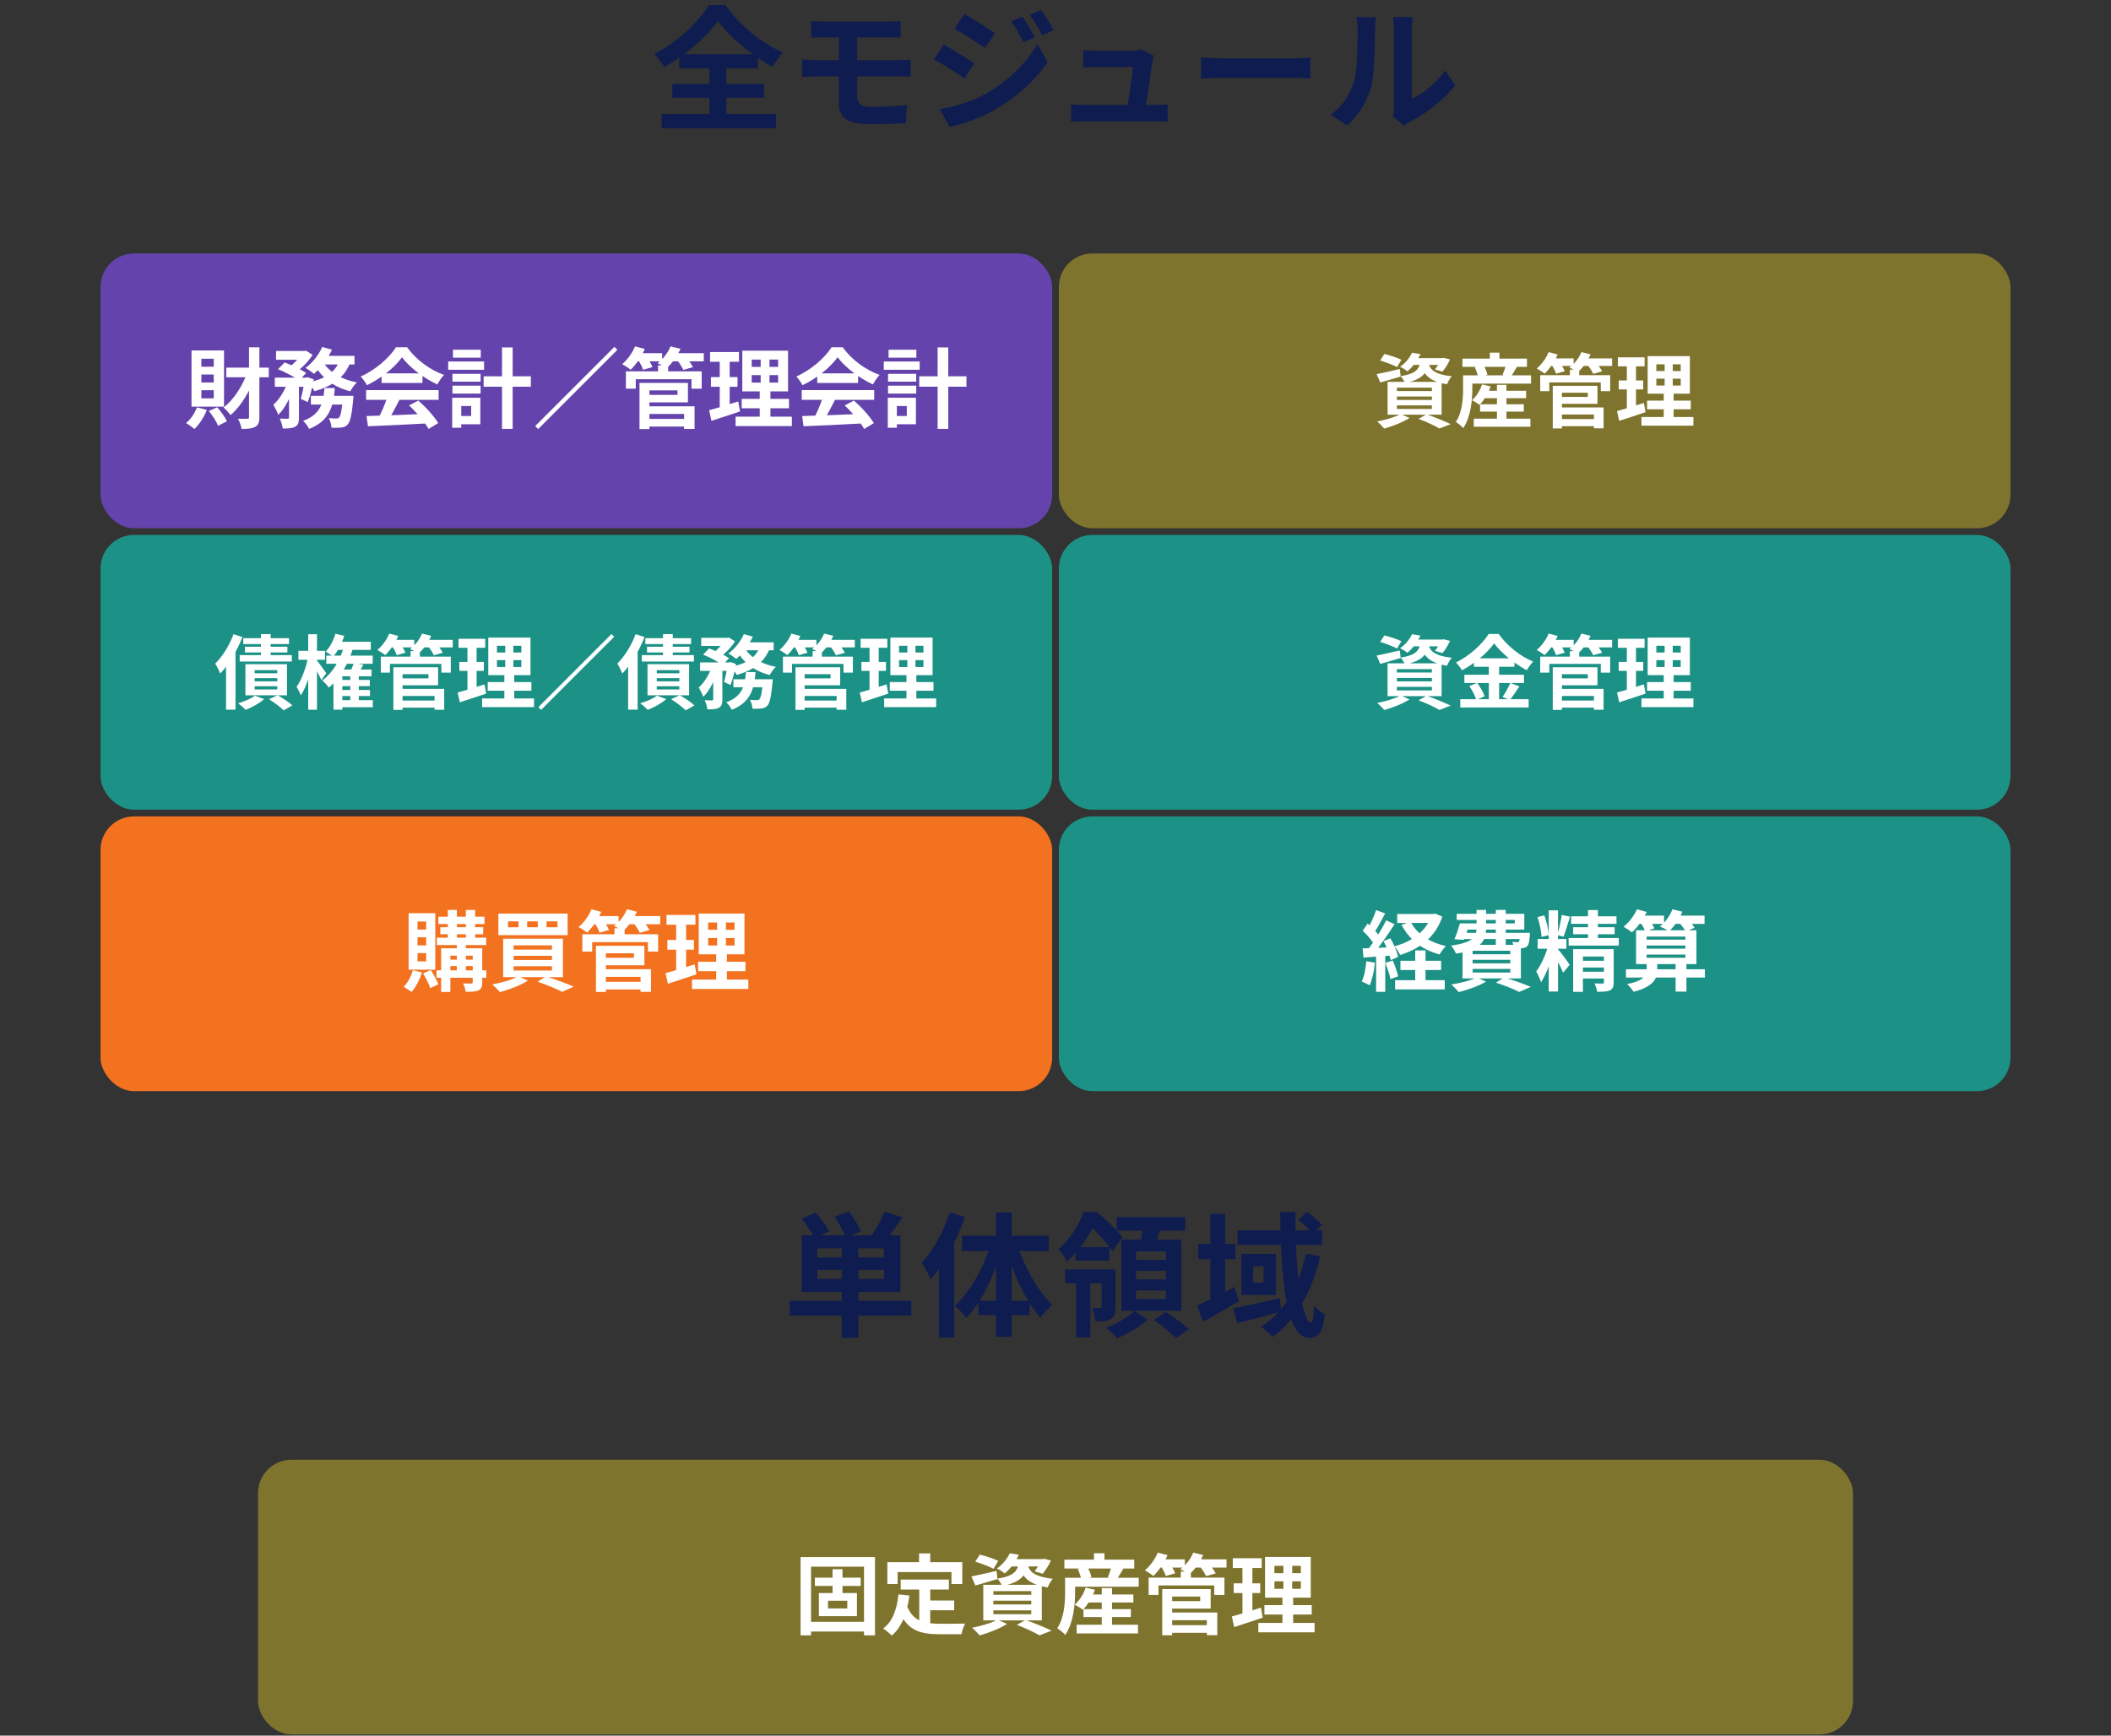 <svg width="315" height="259" viewBox="0 0 315 259" fill="none" xmlns="http://www.w3.org/2000/svg">
<rect x="0" y="0" width="315" height="259" fill="#333333" stroke="none"/>
<path d="M107.123 3.127C105.463 5.487 102.403 8.187 99.123 10.007C98.803 9.447 98.123 8.567 97.603 8.067C101.043 6.327 104.283 3.247 105.763 0.767H108.263C110.403 3.847 113.663 6.467 116.843 7.827C116.243 8.447 115.703 9.247 115.263 9.987C112.183 8.287 108.823 5.507 107.123 3.127ZM100.323 12.507H114.003V14.587H100.323V12.507ZM101.343 8.087H113.083V10.187H101.343V8.087ZM98.723 17.007H115.803V19.147H98.723V17.007ZM105.863 9.027H108.403V18.207H105.863V9.027ZM121.023 3.147C121.603 3.187 122.243 3.227 122.963 3.227C124.683 3.227 130.823 3.227 132.603 3.227C133.263 3.227 133.923 3.187 134.383 3.147V5.627C133.863 5.607 133.323 5.587 132.603 5.587C130.823 5.587 123.943 5.587 122.963 5.587C122.243 5.587 121.603 5.607 121.023 5.627V3.147ZM127.903 10.187C127.903 11.107 127.903 13.767 127.903 14.467C127.903 15.547 128.563 15.947 130.183 15.947C131.963 15.947 133.723 15.847 135.343 15.667L135.163 18.387C133.863 18.467 131.583 18.527 129.723 18.527C126.063 18.527 125.163 17.287 125.163 15.267C125.163 13.947 125.163 11.267 125.163 10.087C125.163 9.327 125.163 5.647 125.163 4.987H127.903C127.903 5.607 127.903 9.987 127.903 10.187ZM119.703 8.867C120.263 8.907 121.283 8.987 121.883 8.987C123.723 8.987 132.603 8.987 133.923 8.987C134.343 8.987 135.363 8.927 135.883 8.887V11.467C135.343 11.387 134.443 11.407 134.003 11.407C132.563 11.407 123.703 11.407 121.883 11.407C121.323 11.407 120.303 11.447 119.703 11.487V8.867ZM152.583 2.487C153.143 3.327 153.963 4.647 154.403 5.567L152.683 6.327C152.083 5.067 151.643 4.207 150.903 3.167L152.583 2.487ZM155.343 1.507C155.963 2.307 156.743 3.627 157.223 4.507L155.503 5.267C154.863 4.007 154.383 3.227 153.643 2.227L155.343 1.507ZM143.903 2.087C145.223 2.807 147.423 4.227 148.463 4.947L146.963 7.167C145.863 6.387 143.763 5.027 142.443 4.287L143.903 2.087ZM140.203 16.287C142.423 15.907 144.823 15.247 147.003 14.047C150.403 12.147 153.183 9.407 154.783 6.547L156.323 9.267C154.463 12.027 151.643 14.567 148.363 16.447C146.343 17.607 143.463 18.607 141.703 18.927L140.203 16.287ZM140.823 6.647C142.163 7.367 144.363 8.747 145.383 9.467L143.923 11.707C142.783 10.927 140.723 9.567 139.363 8.867L140.823 6.647ZM172.157 8.307C172.077 8.567 171.997 8.927 171.977 9.147C171.777 10.547 171.097 15.087 170.857 16.527H168.097C168.357 15.207 168.957 11.347 169.057 10.007C168.097 10.007 164.217 10.007 163.637 10.007C163.017 10.007 162.217 10.047 161.637 10.087V7.447C162.177 7.527 163.097 7.587 163.617 7.587C164.637 7.587 167.797 7.587 168.757 7.587C169.157 7.587 169.977 7.507 170.237 7.367L172.157 8.307ZM159.817 15.547C160.337 15.607 161.097 15.667 161.777 15.667C162.977 15.667 171.297 15.667 172.277 15.667C172.777 15.667 173.717 15.627 174.237 15.567V18.147C173.817 18.127 172.837 18.107 172.317 18.107C171.277 18.107 162.797 18.107 161.777 18.107C161.077 18.107 160.557 18.127 159.817 18.167V15.547ZM179.217 8.567C179.957 8.627 181.397 8.707 182.437 8.707C184.797 8.707 191.397 8.707 193.177 8.707C194.117 8.707 194.997 8.607 195.537 8.567V11.727C195.057 11.707 194.037 11.607 193.197 11.607C191.377 11.607 184.797 11.607 182.437 11.607C181.317 11.607 179.977 11.667 179.217 11.727V8.567ZM207.837 17.387C207.937 17.007 207.997 16.467 207.997 15.927C207.997 14.867 207.997 5.887 207.997 4.267C207.997 3.367 207.857 2.587 207.857 2.547H210.817C210.817 2.587 210.677 3.387 210.677 4.287C210.677 5.887 210.677 13.507 210.677 14.727C212.317 14.027 214.277 12.447 215.637 10.507L217.157 12.727C215.497 14.887 212.637 17.047 210.377 18.187C209.957 18.407 209.717 18.627 209.517 18.767L207.837 17.387ZM198.577 17.107C200.357 15.867 201.437 14.027 201.977 12.307C202.557 10.607 202.577 6.807 202.577 4.407C202.577 3.587 202.497 3.067 202.377 2.567H205.317C205.317 2.647 205.177 3.547 205.177 4.367C205.177 6.747 205.117 10.967 204.597 12.987C203.977 15.227 202.737 17.207 201.017 18.727L198.577 17.107Z" fill="#0F1C50"/>
<rect x="15" y="37.827" width="142" height="41" rx="5" fill="#6444AC"/>
<path d="M33.766 54.858H40.11V56.301H33.766V54.858ZM37.159 51.829H38.706V62.242C38.706 63.009 38.55 63.425 38.095 63.685C37.64 63.945 36.99 64.01 36.054 64.01C35.989 63.581 35.742 62.892 35.521 62.489C36.119 62.502 36.691 62.502 36.886 62.502C37.094 62.502 37.159 62.437 37.159 62.229V51.829ZM36.938 55.482L38.186 55.859C37.367 58.277 35.989 60.591 34.403 61.943C34.156 61.605 33.688 61.072 33.35 60.812C34.858 59.681 36.236 57.536 36.938 55.482ZM29.385 60.786L30.867 61.163C30.451 62.255 29.723 63.347 29.008 64.023C28.735 63.763 28.098 63.321 27.76 63.126C28.462 62.567 29.06 61.67 29.385 60.786ZM31.166 61.332L32.414 60.773C32.986 61.41 33.584 62.268 33.857 62.866L32.544 63.529C32.297 62.918 31.712 61.995 31.166 61.332ZM30.048 55.885V57.081H31.894V55.885H30.048ZM30.048 58.225V59.447H31.894V58.225H30.048ZM30.048 53.532V54.728H31.894V53.532H30.048ZM28.579 52.297H33.428V60.682H28.579V52.297ZM41.189 52.375H45.453V53.688H41.189V52.375ZM46.389 59.07H51.68V60.37H46.389V59.07ZM41.007 56.353H45.843V57.718H41.007V56.353ZM43.126 56.912H44.608V62.32C44.608 63.022 44.491 63.438 44.036 63.685C43.594 63.919 43.009 63.945 42.19 63.945C42.151 63.529 41.943 62.879 41.748 62.463C42.229 62.489 42.762 62.489 42.918 62.489C43.074 62.476 43.126 62.437 43.126 62.294V56.912ZM51.173 59.07H52.746C52.746 59.07 52.733 59.46 52.707 59.668C52.486 61.917 52.265 62.931 51.888 63.334C51.602 63.646 51.316 63.75 50.939 63.802C50.614 63.841 50.068 63.854 49.47 63.828C49.444 63.399 49.288 62.788 49.054 62.398C49.522 62.437 49.951 62.45 50.159 62.45C50.354 62.45 50.471 62.437 50.588 62.307C50.822 62.086 51.017 61.267 51.173 59.278V59.07ZM48.417 57.913H49.964C49.756 60.578 49.21 62.788 46.129 64.01C45.96 63.633 45.557 63.087 45.232 62.801C47.923 61.813 48.235 60.032 48.417 57.913ZM41.488 55.092L42.463 54.091C43.516 54.468 44.946 55.144 45.687 55.664L44.634 56.782C43.971 56.262 42.567 55.521 41.488 55.092ZM45.466 56.353H45.674L45.882 56.288L46.818 56.6C46.61 57.783 46.272 59.122 45.921 60.006L44.881 59.512C45.115 58.758 45.349 57.549 45.466 56.574V56.353ZM50.679 53.74L52.304 53.987C51.42 56.405 49.483 57.653 46.935 58.381C46.753 58.03 46.272 57.393 45.96 57.081C48.352 56.6 50.081 55.599 50.679 53.74ZM48.079 51.777L49.535 52.18C48.885 53.584 47.832 54.936 46.857 55.781C46.558 55.534 45.947 55.105 45.583 54.91C46.597 54.169 47.559 52.986 48.079 51.777ZM48.261 54.078C49.158 55.56 50.978 56.639 53.253 57.068C52.915 57.38 52.473 57.991 52.265 58.394C49.86 57.783 48.053 56.431 46.961 54.494L48.261 54.078ZM42.983 56.821L43.984 57.211C43.49 58.94 42.619 60.903 41.514 61.904C41.371 61.462 41.033 60.812 40.786 60.396C41.735 59.59 42.58 58.121 42.983 56.821ZM48.04 53.103H52.902V54.39H47.416L48.04 53.103ZM45.076 52.375H45.414L45.648 52.323L46.649 52.947C46.064 53.896 45.037 54.936 44.101 55.586C43.828 55.352 43.386 55.027 43.087 54.845C43.893 54.273 44.725 53.311 45.076 52.648V52.375ZM54.696 62.086C57.023 62.021 60.637 61.891 63.913 61.748L63.861 63.178C60.676 63.36 57.244 63.516 54.904 63.607L54.696 62.086ZM54.631 58.212H65.447V59.668H54.631V58.212ZM56.945 55.716H63.042V57.146H56.945V55.716ZM57.816 59.161L59.597 59.655C58.986 60.877 58.284 62.229 57.699 63.1L56.334 62.645C56.867 61.696 57.491 60.253 57.816 59.161ZM61.04 60.5L62.418 59.785C63.588 60.786 64.797 62.151 65.395 63.139L63.952 64.01C63.406 63.022 62.158 61.54 61.04 60.5ZM59.987 53.311C58.934 54.793 56.906 56.457 54.748 57.484C54.566 57.107 54.15 56.522 53.825 56.184C56.048 55.209 58.128 53.35 59.09 51.816H60.741C62.119 53.727 64.186 55.209 66.253 55.95C65.876 56.34 65.525 56.899 65.239 57.367C63.289 56.457 61.092 54.819 59.987 53.311ZM72.168 56.158H79.214V57.705H72.168V56.158ZM74.911 51.842H76.497V63.997H74.911V51.842ZM67.514 55.781H71.713V56.951H67.514V55.781ZM67.592 52.193H71.739V53.376H67.592V52.193ZM67.514 57.549H71.713V58.732H67.514V57.549ZM66.877 53.948H72.233V55.183H66.877V53.948ZM68.229 59.356H71.674V63.308H68.229V62.073H70.309V60.591H68.229V59.356ZM67.475 59.356H68.827V63.828H67.475V59.356ZM91.681 51.764L92.123 52.206L80.306 64.023L79.864 63.581L91.681 51.764ZM96.335 62.515H102.679V63.659H96.335V62.515ZM98.194 54.52H99.702V56.08H98.194V54.52ZM93.397 55.417H104.707V58.004H103.186V56.587H94.866V58.004H93.397V55.417ZM96.283 57.133H102.653V60.045H96.283V58.927H101.093V58.251H96.283V57.133ZM96.348 60.63H103.641V64.01H102.081V61.774H96.348V60.63ZM95.425 57.133H96.907V64.023H95.425V57.133ZM94.71 52.7H98.805V53.922H94.71V52.7ZM99.975 52.7H105.019V53.922H99.975V52.7ZM94.762 51.686L96.218 52.076C95.711 53.246 94.879 54.429 94.112 55.17C93.813 54.936 93.189 54.52 92.838 54.338C93.618 53.688 94.359 52.674 94.762 51.686ZM100.053 51.686L101.535 52.05C101.067 53.168 100.261 54.247 99.481 54.923C99.169 54.689 98.506 54.351 98.116 54.182C98.948 53.584 99.676 52.635 100.053 51.686ZM95.191 53.649L96.517 53.298C96.842 53.74 97.206 54.364 97.362 54.78L95.958 55.183C95.841 54.78 95.503 54.117 95.191 53.649ZM101.002 53.688L102.367 53.324C102.744 53.753 103.199 54.377 103.407 54.793L101.964 55.196C101.795 54.806 101.366 54.143 101.002 53.688ZM112.169 55.976V57.094H116.108V55.976H112.169ZM112.169 53.662V54.754H116.108V53.662H112.169ZM110.765 52.336H117.59V58.407H110.765V52.336ZM110.674 59.525H117.733V60.929H110.674V59.525ZM109.764 62.177H118.162V63.581H109.764V62.177ZM105.955 52.531H110.271V53.987H105.955V52.531ZM106.085 56.275H110.05V57.718H106.085V56.275ZM105.812 61.215C106.93 60.929 108.594 60.409 110.154 59.902L110.427 61.397C108.971 61.891 107.411 62.398 106.163 62.801L105.812 61.215ZM107.398 53.103H108.88V61.098L107.398 61.332V53.103ZM113.508 52.895H114.821V57.796H114.964V62.84H113.365V57.796H113.508V52.895ZM119.696 62.086C122.023 62.021 125.637 61.891 128.913 61.748L128.861 63.178C125.676 63.36 122.244 63.516 119.904 63.607L119.696 62.086ZM119.631 58.212H130.447V59.668H119.631V58.212ZM121.945 55.716H128.042V57.146H121.945V55.716ZM122.816 59.161L124.597 59.655C123.986 60.877 123.284 62.229 122.699 63.1L121.334 62.645C121.867 61.696 122.491 60.253 122.816 59.161ZM126.04 60.5L127.418 59.785C128.588 60.786 129.797 62.151 130.395 63.139L128.952 64.01C128.406 63.022 127.158 61.54 126.04 60.5ZM124.987 53.311C123.934 54.793 121.906 56.457 119.748 57.484C119.566 57.107 119.15 56.522 118.825 56.184C121.048 55.209 123.128 53.35 124.09 51.816H125.741C127.119 53.727 129.186 55.209 131.253 55.95C130.876 56.34 130.525 56.899 130.239 57.367C128.289 56.457 126.092 54.819 124.987 53.311ZM137.168 56.158H144.214V57.705H137.168V56.158ZM139.911 51.842H141.497V63.997H139.911V51.842ZM132.514 55.781H136.713V56.951H132.514V55.781ZM132.592 52.193H136.739V53.376H132.592V52.193ZM132.514 57.549H136.713V58.732H132.514V57.549ZM131.877 53.948H137.233V55.183H131.877V53.948ZM133.229 59.356H136.674V63.308H133.229V62.073H135.309V60.591H133.229V59.356ZM132.475 59.356H133.827V63.828H132.475V59.356Z" fill="white"/>
<rect x="158" y="37.827" width="142" height="41" rx="5" fill="#7E742E"/>
<path d="M205.948 53.791L206.572 52.819C207.376 53.011 208.516 53.395 209.116 53.683L208.468 54.775C207.916 54.475 206.776 54.043 205.948 53.791ZM205.42 55.831C206.308 55.663 207.604 55.351 208.876 55.063L209.008 56.191C207.964 56.503 206.86 56.827 205.96 57.079L205.42 55.831ZM210.736 53.443H215.344V54.451H209.932L210.736 53.443ZM215.008 53.443H215.212L215.428 53.395L216.376 53.635C216.064 54.295 215.632 55.015 215.236 55.459L214.12 55.123C214.444 54.739 214.804 54.115 215.008 53.599V53.443ZM211.96 53.863H213.256C213.016 55.579 212.344 56.611 209.656 57.151C209.536 56.863 209.236 56.383 208.996 56.131C211.312 55.771 211.78 55.075 211.96 53.863ZM213.172 54.175C213.376 55.063 213.904 55.843 216.628 56.155C216.364 56.443 216.052 56.983 215.92 57.343C212.92 56.863 212.332 55.555 212.02 54.283L213.172 54.175ZM210.7 52.639L211.96 52.843C211.492 53.803 210.904 54.679 209.992 55.423C209.74 55.171 209.248 54.871 208.912 54.739C209.788 54.139 210.376 53.335 210.7 52.639ZM208.444 59.167V59.683H213.664V59.167H208.444ZM208.444 60.499V61.027H213.664V60.499H208.444ZM208.444 57.847V58.351H213.664V57.847H208.444ZM207.052 56.983H215.116V61.879H207.052V56.983ZM211.672 62.503L212.872 61.819C214.132 62.275 215.62 62.875 216.472 63.295L214.792 63.943C214.12 63.535 212.884 62.959 211.672 62.503ZM209.008 61.783L210.328 62.371C209.344 63.007 207.784 63.607 206.56 63.955C206.308 63.667 205.816 63.139 205.492 62.899C206.764 62.659 208.192 62.239 209.008 61.783ZM221.104 58.315H227.728V59.419H221.104V58.315ZM220.852 60.331H227.38V61.423H220.852V60.331ZM219.916 62.479H228.364V63.679H219.916V62.479ZM223.372 57.427H224.788V63.223H223.372V57.427ZM221.152 57.367L222.436 57.667C222.064 58.723 221.416 59.755 220.78 60.415C220.516 60.211 219.964 59.875 219.64 59.731C220.3 59.155 220.864 58.255 221.152 57.367ZM219.112 56.011H228.46V57.247H219.112V56.011ZM218.224 53.515H227.848V54.739H218.224V53.515ZM222.304 52.627H223.744V54.235H222.304V52.627ZM218.32 56.011H219.7V57.967C219.7 59.659 219.484 62.227 218.344 63.883C218.128 63.619 217.528 63.127 217.24 62.959C218.224 61.495 218.32 59.395 218.32 57.955V56.011ZM220.06 54.811L221.356 54.463C221.62 54.919 221.872 55.519 221.956 55.927L220.564 56.299C220.504 55.903 220.288 55.279 220.06 54.811ZM224.74 54.343L226.384 54.691C226.024 55.303 225.664 55.903 225.4 56.299L224.212 55.951C224.404 55.483 224.632 54.823 224.74 54.343ZM232.54 62.539H238.396V63.595H232.54V62.539ZM234.256 55.159H235.648V56.599H234.256V55.159ZM229.828 55.987H240.268V58.375H238.864V57.067H231.184V58.375H229.828V55.987ZM232.492 57.571H238.372V60.259H232.492V59.227H236.932V58.603H232.492V57.571ZM232.552 60.799H239.284V63.919H237.844V61.855H232.552V60.799ZM231.7 57.571H233.068V63.931H231.7V57.571ZM231.04 53.479H234.82V54.607H231.04V53.479ZM235.9 53.479H240.556V54.607H235.9V53.479ZM231.088 52.543L232.432 52.903C231.964 53.983 231.196 55.075 230.488 55.759C230.212 55.543 229.636 55.159 229.312 54.991C230.032 54.391 230.716 53.455 231.088 52.543ZM235.972 52.543L237.34 52.879C236.908 53.911 236.164 54.907 235.444 55.531C235.156 55.315 234.544 55.003 234.184 54.847C234.952 54.295 235.624 53.419 235.972 52.543ZM231.484 54.355L232.708 54.031C233.008 54.439 233.344 55.015 233.488 55.399L232.192 55.771C232.084 55.399 231.772 54.787 231.484 54.355ZM236.848 54.391L238.108 54.055C238.456 54.451 238.876 55.027 239.068 55.411L237.736 55.783C237.58 55.423 237.184 54.811 236.848 54.391ZM247.156 56.503V57.535H250.792V56.503H247.156ZM247.156 54.367V55.375H250.792V54.367H247.156ZM245.86 53.143H252.16V58.747H245.86V53.143ZM245.776 59.779H252.292V61.075H245.776V59.779ZM244.936 62.227H252.688V63.523H244.936V62.227ZM241.42 53.323H245.404V54.667H241.42V53.323ZM241.54 56.779H245.2V58.111H241.54V56.779ZM241.288 61.339C242.32 61.075 243.856 60.595 245.296 60.127L245.548 61.507C244.204 61.963 242.764 62.431 241.612 62.803L241.288 61.339ZM242.752 53.851H244.12V61.231L242.752 61.447V53.851ZM248.392 53.659H249.604V58.183H249.736V62.839H248.26V58.183H248.392V53.659Z" fill="white"/>
<rect x="15" y="79.827" width="142" height="41" rx="5" fill="#1C9185"/>
<path d="M36.296 95.227H43.124V96.115H36.296V95.227ZM36.548 96.511H42.884V97.363H36.548V96.511ZM35.768 97.759H43.544V98.719H35.768V97.759ZM38.936 94.627H40.388V98.383H38.936V94.627ZM38 101.191V101.671H41.372V101.191H38ZM38 102.403V102.883H41.372V102.403H38ZM38 100.003V100.471H41.372V100.003H38ZM36.62 99.115H42.824V103.759H36.62V99.115ZM38.036 103.807L39.416 104.323C38.708 104.959 37.58 105.571 36.656 105.931C36.404 105.655 35.852 105.175 35.528 104.947C36.464 104.683 37.472 104.251 38.036 103.807ZM34.844 94.639L36.176 95.059C35.408 97.063 34.16 99.163 32.864 100.507C32.732 100.159 32.348 99.379 32.108 99.031C33.188 97.975 34.232 96.307 34.844 94.639ZM33.728 97.999L35.132 96.595L35.144 96.607V105.895H33.728V97.999ZM40.136 104.335L41.432 103.747C42.224 104.203 43.136 104.803 43.628 105.259L42.332 106.003C41.876 105.547 40.916 104.815 40.136 104.335ZM50.048 95.767H55.328V96.979H50.048V95.767ZM50.672 101.467H55.184V102.391H50.672V101.467ZM50.684 102.955H55.208V103.867H50.684V102.955ZM50.516 104.479H55.628V105.535H50.516V104.479ZM48.692 97.831H55.616V99.055H48.692V97.831ZM52.808 98.935L54.212 99.199C53.912 99.751 53.612 100.267 53.372 100.627L52.172 100.375C52.4 99.967 52.664 99.367 52.808 98.935ZM52.268 100.591H53.54V104.995H52.268V100.591ZM51.08 99.907H55.436V100.915H51.08V105.895H49.76V100.747L50.576 99.907H51.08ZM50.048 94.567L51.368 94.879C50.996 96.055 50.372 97.243 49.712 97.987C49.46 97.771 48.896 97.399 48.584 97.243C49.232 96.595 49.76 95.575 50.048 94.567ZM51.38 96.307L52.712 96.619C51.98 99.091 50.696 101.263 49.076 102.607C48.896 102.343 48.392 101.791 48.104 101.539C49.64 100.399 50.78 98.491 51.38 96.307ZM44.528 97.123H48.5V98.455H44.528V97.123ZM45.992 94.639H47.3V105.907H45.992V94.639ZM45.968 98.035L46.772 98.311C46.424 100.207 45.74 102.523 44.888 103.759C44.768 103.375 44.456 102.823 44.252 102.487C45.02 101.443 45.692 99.559 45.968 98.035ZM47.192 98.431C47.468 98.743 48.476 100.135 48.692 100.459L47.96 101.491C47.672 100.831 46.94 99.535 46.592 98.995L47.192 98.431ZM59.54 104.539H65.396V105.595H59.54V104.539ZM61.256 97.159H62.648V98.599H61.256V97.159ZM56.828 97.987H67.268V100.375H65.864V99.067H58.184V100.375H56.828V97.987ZM59.492 99.571H65.372V102.259H59.492V101.227H63.932V100.603H59.492V99.571ZM59.552 102.799H66.284V105.919H64.844V103.855H59.552V102.799ZM58.7 99.571H60.068V105.931H58.7V99.571ZM58.04 95.479H61.82V96.607H58.04V95.479ZM62.9 95.479H67.556V96.607H62.9V95.479ZM58.088 94.543L59.432 94.903C58.964 95.983 58.196 97.075 57.488 97.759C57.212 97.543 56.636 97.159 56.312 96.991C57.032 96.391 57.716 95.455 58.088 94.543ZM62.972 94.543L64.34 94.879C63.908 95.911 63.164 96.907 62.444 97.531C62.156 97.315 61.544 97.003 61.184 96.847C61.952 96.295 62.624 95.419 62.972 94.543ZM58.484 96.355L59.708 96.031C60.008 96.439 60.344 97.015 60.488 97.399L59.192 97.771C59.084 97.399 58.772 96.787 58.484 96.355ZM63.848 96.391L65.108 96.055C65.456 96.451 65.876 97.027 66.068 97.411L64.736 97.783C64.58 97.423 64.184 96.811 63.848 96.391ZM74.156 98.503V99.535H77.792V98.503H74.156ZM74.156 96.367V97.375H77.792V96.367H74.156ZM72.86 95.143H79.16V100.747H72.86V95.143ZM72.776 101.779H79.292V103.075H72.776V101.779ZM71.936 104.227H79.688V105.523H71.936V104.227ZM68.42 95.323H72.404V96.667H68.42V95.323ZM68.54 98.779H72.2V100.111H68.54V98.779ZM68.288 103.339C69.32 103.075 70.856 102.595 72.296 102.127L72.548 103.507C71.204 103.963 69.764 104.431 68.612 104.803L68.288 103.339ZM69.752 95.851H71.12V103.231L69.752 103.447V95.851ZM75.392 95.659H76.604V100.183H76.736V104.839H75.26V100.183H75.392V95.659ZM91.244 94.615L91.652 95.023L80.744 105.931L80.336 105.523L91.244 94.615ZM96.296 95.227H103.124V96.115H96.296V95.227ZM96.548 96.511H102.884V97.363H96.548V96.511ZM95.768 97.759H103.544V98.719H95.768V97.759ZM98.936 94.627H100.388V98.383H98.936V94.627ZM98 101.191V101.671H101.372V101.191H98ZM98 102.403V102.883H101.372V102.403H98ZM98 100.003V100.471H101.372V100.003H98ZM96.62 99.115H102.824V103.759H96.62V99.115ZM98.036 103.807L99.416 104.323C98.708 104.959 97.58 105.571 96.656 105.931C96.404 105.655 95.852 105.175 95.528 104.947C96.464 104.683 97.472 104.251 98.036 103.807ZM94.844 94.639L96.176 95.059C95.408 97.063 94.16 99.163 92.864 100.507C92.732 100.159 92.348 99.379 92.108 99.031C93.188 97.975 94.232 96.307 94.844 94.639ZM93.728 97.999L95.132 96.595L95.144 96.607V105.895H93.728V97.999ZM100.136 104.335L101.432 103.747C102.224 104.203 103.136 104.803 103.628 105.259L102.332 106.003C101.876 105.547 100.916 104.815 100.136 104.335ZM104.636 95.179H108.572V96.391H104.636V95.179ZM109.436 101.359H114.32V102.559H109.436V101.359ZM104.468 98.851H108.932V100.111H104.468V98.851ZM106.424 99.367H107.792V104.359C107.792 105.007 107.684 105.391 107.264 105.619C106.856 105.835 106.316 105.859 105.56 105.859C105.524 105.475 105.332 104.875 105.152 104.491C105.596 104.515 106.088 104.515 106.232 104.515C106.376 104.503 106.424 104.467 106.424 104.335V99.367ZM113.852 101.359H115.304C115.304 101.359 115.292 101.719 115.268 101.911C115.064 103.987 114.86 104.923 114.512 105.295C114.248 105.583 113.984 105.679 113.636 105.727C113.336 105.763 112.832 105.775 112.28 105.751C112.256 105.355 112.112 104.791 111.896 104.431C112.328 104.467 112.724 104.479 112.916 104.479C113.096 104.479 113.204 104.467 113.312 104.347C113.528 104.143 113.708 103.387 113.852 101.551V101.359ZM111.308 100.291H112.736C112.544 102.751 112.04 104.791 109.196 105.919C109.04 105.571 108.668 105.067 108.368 104.803C110.852 103.891 111.14 102.247 111.308 100.291ZM104.912 97.687L105.812 96.763C106.784 97.111 108.104 97.735 108.788 98.215L107.816 99.247C107.204 98.767 105.908 98.083 104.912 97.687ZM108.584 98.851H108.776L108.968 98.791L109.832 99.079C109.64 100.171 109.328 101.407 109.004 102.223L108.044 101.767C108.26 101.071 108.476 99.955 108.584 99.055V98.851ZM113.396 96.439L114.896 96.667C114.08 98.899 112.292 100.051 109.94 100.723C109.772 100.399 109.328 99.811 109.04 99.523C111.248 99.079 112.844 98.155 113.396 96.439ZM110.996 94.627L112.34 94.999C111.74 96.295 110.768 97.543 109.868 98.323C109.592 98.095 109.028 97.699 108.692 97.519C109.628 96.835 110.516 95.743 110.996 94.627ZM111.164 96.751C111.992 98.119 113.672 99.115 115.772 99.511C115.46 99.799 115.052 100.363 114.86 100.735C112.64 100.171 110.972 98.923 109.964 97.135L111.164 96.751ZM106.292 99.283L107.216 99.643C106.76 101.239 105.956 103.051 104.936 103.975C104.804 103.567 104.492 102.967 104.264 102.583C105.14 101.839 105.92 100.483 106.292 99.283ZM110.96 95.851H115.448V97.039H110.384L110.96 95.851ZM108.224 95.179H108.536L108.752 95.131L109.676 95.707C109.136 96.583 108.188 97.543 107.324 98.143C107.072 97.927 106.664 97.627 106.388 97.459C107.132 96.931 107.9 96.043 108.224 95.431V95.179ZM119.54 104.539H125.396V105.595H119.54V104.539ZM121.256 97.159H122.648V98.599H121.256V97.159ZM116.828 97.987H127.268V100.375H125.864V99.067H118.184V100.375H116.828V97.987ZM119.492 99.571H125.372V102.259H119.492V101.227H123.932V100.603H119.492V99.571ZM119.552 102.799H126.284V105.919H124.844V103.855H119.552V102.799ZM118.7 99.571H120.068V105.931H118.7V99.571ZM118.04 95.479H121.82V96.607H118.04V95.479ZM122.9 95.479H127.556V96.607H122.9V95.479ZM118.088 94.543L119.432 94.903C118.964 95.983 118.196 97.075 117.488 97.759C117.212 97.543 116.636 97.159 116.312 96.991C117.032 96.391 117.716 95.455 118.088 94.543ZM122.972 94.543L124.34 94.879C123.908 95.911 123.164 96.907 122.444 97.531C122.156 97.315 121.544 97.003 121.184 96.847C121.952 96.295 122.624 95.419 122.972 94.543ZM118.484 96.355L119.708 96.031C120.008 96.439 120.344 97.015 120.488 97.399L119.192 97.771C119.084 97.399 118.772 96.787 118.484 96.355ZM123.848 96.391L125.108 96.055C125.456 96.451 125.876 97.027 126.068 97.411L124.736 97.783C124.58 97.423 124.184 96.811 123.848 96.391ZM134.156 98.503V99.535H137.792V98.503H134.156ZM134.156 96.367V97.375H137.792V96.367H134.156ZM132.86 95.143H139.16V100.747H132.86V95.143ZM132.776 101.779H139.292V103.075H132.776V101.779ZM131.936 104.227H139.688V105.523H131.936V104.227ZM128.42 95.323H132.404V96.667H128.42V95.323ZM128.54 98.779H132.2V100.111H128.54V98.779ZM128.288 103.339C129.32 103.075 130.856 102.595 132.296 102.127L132.548 103.507C131.204 103.963 129.764 104.431 128.612 104.803L128.288 103.339ZM129.752 95.851H131.12V103.231L129.752 103.447V95.851ZM135.392 95.659H136.604V100.183H136.736V104.839H135.26V100.183H135.392V95.659Z" fill="white"/>
<rect x="158" y="79.827" width="142" height="41" rx="5" fill="#1C9185"/>
<path d="M205.948 95.791L206.572 94.819C207.376 95.011 208.516 95.395 209.116 95.683L208.468 96.775C207.916 96.475 206.776 96.043 205.948 95.791ZM205.42 97.831C206.308 97.663 207.604 97.351 208.876 97.063L209.008 98.191C207.964 98.503 206.86 98.827 205.96 99.079L205.42 97.831ZM210.736 95.443H215.344V96.451H209.932L210.736 95.443ZM215.008 95.443H215.212L215.428 95.395L216.376 95.635C216.064 96.295 215.632 97.015 215.236 97.459L214.12 97.123C214.444 96.739 214.804 96.115 215.008 95.599V95.443ZM211.96 95.863H213.256C213.016 97.579 212.344 98.611 209.656 99.151C209.536 98.863 209.236 98.383 208.996 98.131C211.312 97.771 211.78 97.075 211.96 95.863ZM213.172 96.175C213.376 97.063 213.904 97.843 216.628 98.155C216.364 98.443 216.052 98.983 215.92 99.343C212.92 98.863 212.332 97.555 212.02 96.283L213.172 96.175ZM210.7 94.639L211.96 94.843C211.492 95.803 210.904 96.679 209.992 97.423C209.74 97.171 209.248 96.871 208.912 96.739C209.788 96.139 210.376 95.335 210.7 94.639ZM208.444 101.167V101.683H213.664V101.167H208.444ZM208.444 102.499V103.027H213.664V102.499H208.444ZM208.444 99.847V100.351H213.664V99.847H208.444ZM207.052 98.983H215.116V103.879H207.052V98.983ZM211.672 104.503L212.872 103.819C214.132 104.275 215.62 104.875 216.472 105.295L214.792 105.943C214.12 105.535 212.884 104.959 211.672 104.503ZM209.008 103.783L210.328 104.371C209.344 105.007 207.784 105.607 206.56 105.955C206.308 105.667 205.816 105.139 205.492 104.899C206.764 104.659 208.192 104.239 209.008 103.783ZM222.952 96.007C221.956 97.411 220.12 98.983 218.152 100.027C217.972 99.691 217.564 99.163 217.252 98.863C219.316 97.855 221.248 96.055 222.136 94.603H223.636C224.932 96.427 226.864 97.939 228.772 98.719C228.424 99.079 228.088 99.571 227.824 100.015C225.988 99.043 223.984 97.423 222.952 96.007ZM219.94 98.239H225.988V99.499H219.94V98.239ZM218.512 100.687H227.404V101.923H218.512V100.687ZM217.9 104.335H228.1V105.571H217.9V104.335ZM222.16 98.743H223.696V104.947H222.16V98.743ZM219.256 102.379L220.42 101.899C220.876 102.511 221.356 103.339 221.536 103.903L220.288 104.443C220.132 103.891 219.688 103.015 219.256 102.379ZM225.364 101.911L226.732 102.427C226.24 103.159 225.712 103.939 225.292 104.443L224.212 103.999C224.596 103.435 225.1 102.559 225.364 101.911ZM232.54 104.539H238.396V105.595H232.54V104.539ZM234.256 97.159H235.648V98.599H234.256V97.159ZM229.828 97.987H240.268V100.375H238.864V99.067H231.184V100.375H229.828V97.987ZM232.492 99.571H238.372V102.259H232.492V101.227H236.932V100.603H232.492V99.571ZM232.552 102.799H239.284V105.919H237.844V103.855H232.552V102.799ZM231.7 99.571H233.068V105.931H231.7V99.571ZM231.04 95.479H234.82V96.607H231.04V95.479ZM235.9 95.479H240.556V96.607H235.9V95.479ZM231.088 94.543L232.432 94.903C231.964 95.983 231.196 97.075 230.488 97.759C230.212 97.543 229.636 97.159 229.312 96.991C230.032 96.391 230.716 95.455 231.088 94.543ZM235.972 94.543L237.34 94.879C236.908 95.911 236.164 96.907 235.444 97.531C235.156 97.315 234.544 97.003 234.184 96.847C234.952 96.295 235.624 95.419 235.972 94.543ZM231.484 96.355L232.708 96.031C233.008 96.439 233.344 97.015 233.488 97.399L232.192 97.771C232.084 97.399 231.772 96.787 231.484 96.355ZM236.848 96.391L238.108 96.055C238.456 96.451 238.876 97.027 239.068 97.411L237.736 97.783C237.58 97.423 237.184 96.811 236.848 96.391ZM247.156 98.503V99.535H250.792V98.503H247.156ZM247.156 96.367V97.375H250.792V96.367H247.156ZM245.86 95.143H252.16V100.747H245.86V95.143ZM245.776 101.779H252.292V103.075H245.776V101.779ZM244.936 104.227H252.688V105.523H244.936V104.227ZM241.42 95.323H245.404V96.667H241.42V95.323ZM241.54 98.779H245.2V100.111H241.54V98.779ZM241.288 103.339C242.32 103.075 243.856 102.595 245.296 102.127L245.548 103.507C244.204 103.963 242.764 104.431 241.612 104.803L241.288 103.339ZM242.752 95.851H244.12V103.231L242.752 103.447V95.851ZM248.392 95.659H249.604V100.183H249.736V104.839H248.26V100.183H248.392V95.659Z" fill="white"/>
<rect x="15" y="121.827" width="142" height="41" rx="5" fill="#F27220"/>
<path d="M65.408 136.791H72.298V137.896H65.408V136.791ZM65.187 139.924H72.545V141.029H65.187V139.924ZM65.135 144.799H72.571V145.904H65.135V144.799ZM65.707 138.364H72.103V139.417H65.707V138.364ZM66.825 135.79H68.177V140.418H66.825V135.79ZM69.516 135.79H70.894V140.418H69.516V135.79ZM68.164 140.431H69.516V145.098H68.164V140.431ZM70.543 141.51H71.96V146.58C71.96 147.23 71.83 147.581 71.401 147.789C70.959 147.997 70.348 147.997 69.503 147.997C69.438 147.633 69.269 147.1 69.1 146.749C69.607 146.775 70.166 146.775 70.322 146.775C70.491 146.762 70.543 146.723 70.543 146.567V141.51ZM65.824 141.51H71.141V142.615H67.202V148.023H65.824V141.51ZM66.513 143.2H71.141V144.162H66.513V143.2ZM61.599 144.786L62.964 145.111C62.626 146.203 62.028 147.321 61.417 148.023C61.144 147.815 60.572 147.438 60.247 147.256C60.845 146.645 61.352 145.709 61.599 144.786ZM63.133 145.254L64.277 144.76C64.719 145.423 65.2 146.307 65.408 146.879L64.212 147.451C64.017 146.866 63.549 145.943 63.133 145.254ZM62.301 139.872V141.081H63.588V139.872H62.301ZM62.301 142.225V143.46H63.588V142.225H62.301ZM62.301 137.519V138.715H63.588V137.519H62.301ZM60.975 136.271H64.953V144.695H60.975V136.271ZM81.554 137.493V138.377H83.192V137.493H81.554ZM78.668 137.493V138.377H80.254V137.493H78.668ZM75.808 137.493V138.377H77.368V137.493H75.808ZM74.365 136.336H84.7V139.547H74.365V136.336ZM76.64 142.628V143.252H82.36V142.628H76.64ZM76.64 144.188V144.825H82.36V144.188H76.64ZM76.64 141.068V141.705H82.36V141.068H76.64ZM75.08 140.08H83.998V145.813H75.08V140.08ZM80.228 146.502L81.463 145.709C82.919 146.164 84.596 146.788 85.597 147.23L83.894 148.01C83.088 147.594 81.645 146.97 80.228 146.502ZM77.342 145.683L78.772 146.333C77.68 147.035 75.951 147.685 74.599 148.049C74.339 147.737 73.793 147.178 73.442 146.905C74.859 146.658 76.432 146.19 77.342 145.683ZM89.835 146.515H96.179V147.659H89.835V146.515ZM91.694 138.52H93.202V140.08H91.694V138.52ZM86.897 139.417H98.207V142.004H96.686V140.587H88.366V142.004H86.897V139.417ZM89.783 141.133H96.153V144.045H89.783V142.927H94.593V142.251H89.783V141.133ZM89.848 144.63H97.141V148.01H95.581V145.774H89.848V144.63ZM88.925 141.133H90.407V148.023H88.925V141.133ZM88.21 136.7H92.305V137.922H88.21V136.7ZM93.475 136.7H98.519V137.922H93.475V136.7ZM88.262 135.686L89.718 136.076C89.211 137.246 88.379 138.429 87.612 139.17C87.313 138.936 86.689 138.52 86.338 138.338C87.118 137.688 87.859 136.674 88.262 135.686ZM93.553 135.686L95.035 136.05C94.567 137.168 93.761 138.247 92.981 138.923C92.669 138.689 92.006 138.351 91.616 138.182C92.448 137.584 93.176 136.635 93.553 135.686ZM88.691 137.649L90.017 137.298C90.342 137.74 90.706 138.364 90.862 138.78L89.458 139.183C89.341 138.78 89.003 138.117 88.691 137.649ZM94.502 137.688L95.867 137.324C96.244 137.753 96.699 138.377 96.907 138.793L95.464 139.196C95.295 138.806 94.866 138.143 94.502 137.688ZM105.669 139.976V141.094H109.608V139.976H105.669ZM105.669 137.662V138.754H109.608V137.662H105.669ZM104.265 136.336H111.09V142.407H104.265V136.336ZM104.174 143.525H111.233V144.929H104.174V143.525ZM103.264 146.177H111.662V147.581H103.264V146.177ZM99.455 136.531H103.771V137.987H99.455V136.531ZM99.585 140.275H103.55V141.718H99.585V140.275ZM99.312 145.215C100.43 144.929 102.094 144.409 103.654 143.902L103.927 145.397C102.471 145.891 100.911 146.398 99.663 146.801L99.312 145.215ZM100.898 137.103H102.38V145.098L100.898 145.332V137.103ZM107.008 136.895H108.321V141.796H108.464V146.84H106.865V141.796H107.008V136.895Z" fill="white"/>
<rect x="158" y="121.827" width="142" height="41" rx="5" fill="#1C9185"/>
<path d="M208.486 136.388H214.05V137.727H208.486V136.388ZM208.967 143.369H215.038V144.747H208.967V143.369ZM208.174 146.268H215.584V147.646H208.174V146.268ZM213.595 136.388H213.894L214.18 136.336L215.22 136.791C214.193 139.872 211.853 141.588 208.928 142.511C208.746 142.121 208.369 141.523 208.07 141.211C210.657 140.548 212.828 138.949 213.595 136.635V136.388ZM210.501 137.558C211.398 139.339 213.296 140.639 215.766 141.172C215.441 141.471 215.025 142.056 214.817 142.433C212.191 141.731 210.28 140.223 209.136 138L210.501 137.558ZM211.177 141.822H212.711V147.152H211.177V141.822ZM205.34 135.803L206.692 136.31C206.159 137.298 205.561 138.455 205.054 139.183L204.014 138.728C204.482 137.961 205.041 136.713 205.34 135.803ZM206.835 137.337L208.096 137.909C207.16 139.404 205.886 141.211 204.898 142.342L204.001 141.835C204.963 140.652 206.159 138.741 206.835 137.337ZM203.338 138.884L204.079 137.818C204.768 138.416 205.574 139.235 205.912 139.833L205.106 141.042C204.794 140.418 204.001 139.508 203.338 138.884ZM206.445 140.444L207.472 140.015C207.979 140.886 208.473 142.03 208.629 142.784L207.524 143.278C207.381 142.524 206.939 141.341 206.445 140.444ZM203.325 141.523C204.521 141.484 206.276 141.419 207.992 141.341L207.979 142.576C206.38 142.693 204.716 142.797 203.455 142.888L203.325 141.523ZM206.731 143.681L207.823 143.33C208.148 144.071 208.486 145.046 208.629 145.696L207.485 146.099C207.355 145.449 207.017 144.448 206.731 143.681ZM203.884 143.434L205.171 143.655C205.041 144.903 204.755 146.203 204.378 147.035C204.105 146.866 203.52 146.593 203.195 146.463C203.572 145.696 203.78 144.539 203.884 143.434ZM205.34 142.212H206.705V148.01H205.34V142.212ZM218.301 137.792H226.036V137.285H217.365V136.362H227.453V138.715H218.301V137.792ZM217.846 137.792H219.302C219.029 138.637 218.704 139.599 218.444 140.249L217.027 140.158C217.313 139.508 217.625 138.572 217.846 137.792ZM217.989 139.209H227.336V140.132H217.703L217.989 139.209ZM226.829 139.209H228.285C228.285 139.209 228.272 139.469 228.272 139.625C228.207 140.47 228.129 140.925 227.908 141.172C227.713 141.38 227.427 141.471 227.154 141.497C226.894 141.51 226.426 141.51 225.919 141.484C225.906 141.224 225.776 140.808 225.646 140.548C225.971 140.587 226.231 140.6 226.374 140.6C226.491 140.6 226.569 140.587 226.647 140.509C226.738 140.392 226.777 140.093 226.829 139.378V139.209ZM220.329 135.79H221.746V138.481C221.746 140.327 221.122 141.731 217.261 142.303C217.131 141.965 216.78 141.38 216.52 141.107C219.861 140.665 220.329 139.729 220.329 138.442V135.79ZM223.202 135.79H224.684V141.029H223.202V135.79ZM219.744 143.226V143.759H225.36V143.226H219.744ZM219.744 144.591V145.124H225.36V144.591H219.744ZM219.744 141.874V142.394H225.36V141.874H219.744ZM218.236 140.99H226.946V146.008H218.236V140.99ZM223.215 146.632L224.476 145.852C225.867 146.281 227.492 146.866 228.428 147.269L226.686 148.023C225.932 147.62 224.567 147.074 223.215 146.632ZM220.355 145.852L221.746 146.489C220.68 147.126 219.003 147.711 217.677 148.049C217.417 147.737 216.884 147.178 216.546 146.918C217.924 146.697 219.471 146.307 220.355 145.852ZM231.093 135.842H232.484V147.958H231.093V135.842ZM229.442 140.119H233.732V141.575H229.442V140.119ZM231.08 140.899L231.951 141.328C231.548 143.057 230.794 145.332 229.949 146.58C229.819 146.099 229.468 145.397 229.234 144.955C229.988 143.993 230.755 142.186 231.08 140.899ZM232.51 141.679C232.848 142.03 233.979 143.577 234.226 143.967L233.238 145.163C232.952 144.396 232.198 142.94 231.795 142.277L232.51 141.679ZM229.429 136.856L230.443 136.596C230.794 137.532 231.041 138.741 231.106 139.547L230.027 139.807C229.988 139.014 229.741 137.779 229.429 136.856ZM233.043 136.531L234.278 136.791C233.966 137.805 233.602 139.027 233.303 139.781L232.38 139.521C232.627 138.715 232.913 137.441 233.043 136.531ZM234.434 136.739H241.207V137.857H234.434V136.739ZM234.746 138.364H240.934V139.417H234.746V138.364ZM234.07 139.976H241.545V141.107H234.07V139.976ZM236.956 135.803H238.438V140.613H236.956V135.803ZM234.746 141.64H239.686V142.745H236.202V148.01H234.746V141.64ZM239.335 141.64H240.791V146.593C240.791 147.243 240.674 147.581 240.219 147.789C239.777 147.984 239.166 147.997 238.334 147.997C238.269 147.62 238.1 147.1 237.931 146.749C238.412 146.775 238.958 146.775 239.114 146.775C239.283 146.775 239.335 146.723 239.335 146.58V141.64ZM235.565 143.369H239.842V144.383H235.565V143.369ZM235.565 145.007H239.842V146.021H235.565V145.007ZM242.624 144.643H254.402V145.878H242.624V144.643ZM245.705 141.094V141.562H251.49V141.094H245.705ZM245.705 142.446V142.927H251.49V142.446H245.705ZM245.705 139.755V140.223H251.49V139.755H245.705ZM244.132 138.819H253.141V143.863H244.132V138.819ZM250.034 143.616H251.646V147.971H250.034V143.616ZM244.21 136.635H248.305V137.87H244.21V136.635ZM249.371 136.635H254.35V137.87H249.371V136.635ZM244.262 135.686L245.718 136.089C245.185 137.233 244.314 138.403 243.521 139.131C243.222 138.884 242.611 138.481 242.26 138.286C243.079 137.662 243.846 136.661 244.262 135.686ZM249.553 135.686L251.035 136.05C250.593 137.181 249.8 138.286 249.059 138.975C248.734 138.741 248.058 138.403 247.681 138.247C248.5 137.636 249.189 136.661 249.553 135.686ZM244.73 137.584L246.017 137.155C246.342 137.558 246.706 138.13 246.862 138.52L245.51 139.001C245.367 138.624 245.042 138.013 244.73 137.584ZM250.45 137.571L251.698 137.051C252.114 137.454 252.621 138.026 252.855 138.442L251.542 139.014C251.334 138.624 250.866 138 250.45 137.571ZM245.718 143.603H247.291V144.851C247.291 146.073 246.628 147.269 243.768 147.997C243.56 147.672 243.131 147.152 242.793 146.853C245.289 146.372 245.718 145.501 245.718 144.825V143.603Z" fill="white"/>
<path d="M125.6 185.467H128.08V199.627H125.6V185.467ZM121.96 189.487V190.847H131.9V189.487H121.96ZM121.96 186.287V187.647H131.9V186.287H121.96ZM119.62 184.347H134.36V192.807H119.62V184.347ZM117.84 194.107H135.98V196.327H117.84V194.107ZM119.64 181.867L121.7 180.947C122.44 181.767 123.32 182.947 123.72 183.747L121.52 184.807C121.18 184.007 120.36 182.767 119.64 181.867ZM124.54 181.587L126.7 180.767C127.36 181.687 128.14 182.927 128.46 183.767L126.18 184.667C125.92 183.847 125.2 182.547 124.54 181.587ZM131.98 180.847L134.66 181.627C133.8 182.947 132.86 184.307 132.14 185.187L130 184.467C130.72 183.467 131.54 181.967 131.98 180.847ZM141.72 180.927L143.98 181.607C142.8 185.007 140.9 188.627 138.86 190.927C138.64 190.367 137.98 189.027 137.56 188.447C139.24 186.607 140.8 183.767 141.72 180.927ZM140.1 186.447L142.36 184.167L142.38 184.187V199.607H140.1V186.447ZM148.62 180.947H150.96V199.487H148.62V180.947ZM143.54 184.407H156.5V186.687H143.54V184.407ZM145.98 194.107H153.64V196.247H145.98V194.107ZM151.8 185.687C152.86 189.087 154.88 192.707 157.04 194.747C156.48 195.167 155.68 195.987 155.26 196.627C153.06 194.227 151.2 190.127 150.1 186.187L151.8 185.687ZM147.88 185.507L149.6 185.987C148.46 190.127 146.56 194.247 144.18 196.687C143.8 196.107 143 195.267 142.48 194.867C144.76 192.827 146.82 189.067 147.88 185.507ZM158.94 189.427H165.44V191.507H158.94V189.427ZM160.46 186.107H165.54V188.107H160.46V186.107ZM160.58 190.647H162.7V199.587H160.58V190.647ZM164.38 189.427H166.46V194.987C166.46 195.887 166.34 196.487 165.76 196.827C165.18 197.167 164.46 197.187 163.46 197.187C163.42 196.567 163.2 195.727 162.94 195.167C163.48 195.187 163.98 195.187 164.16 195.167C164.34 195.167 164.38 195.107 164.38 194.947V189.427ZM166.64 181.627H176.86V183.647H166.64V181.627ZM169.52 189.647V190.927H173.98V189.647H169.52ZM169.52 192.567V193.847H173.98V192.567H169.52ZM169.52 186.747V188.007H173.98V186.747H169.52ZM167.32 184.987H176.28V195.607H167.32V184.987ZM170.54 182.727L173.28 183.027C172.9 184.287 172.48 185.547 172.14 186.407L170.06 186.027C170.26 185.067 170.48 183.707 170.54 182.727ZM169.28 195.627L171.24 196.907C170.14 197.967 168.24 199.087 166.68 199.687C166.3 199.247 165.6 198.527 165.08 198.127C166.64 197.567 168.4 196.487 169.28 195.627ZM172.18 196.967L173.96 195.767C175.08 196.487 176.6 197.587 177.38 198.347L175.5 199.687C174.8 198.947 173.32 197.767 172.18 196.967ZM161.72 180.847H163.04V181.307H163.74V181.947C162.9 183.707 161.54 186.127 159.22 188.267C158.96 187.727 158.34 186.807 157.9 186.447C159.78 184.807 161.04 182.627 161.72 180.847ZM161.9 180.847H163.62C164.94 181.907 166.68 183.507 167.48 184.647L166 186.767C165.26 185.607 163.62 183.667 162.34 182.667H161.9V180.847ZM178.8 185.627H184.36V187.887H178.8V185.627ZM180.6 181.127H182.82V194.527H180.6V181.127ZM178.62 194.827C180.02 194.207 182.16 193.127 184.2 192.047L184.9 194.167C183.12 195.227 181.16 196.347 179.52 197.227L178.62 194.827ZM184.66 183.607H197.28V185.767H184.66V183.607ZM184.04 195.227C185.8 194.907 188.44 194.307 190.98 193.727L191.2 195.727C188.92 196.347 186.5 196.987 184.6 197.467L184.04 195.227ZM191.04 180.867H193.32C193.18 188.907 194.28 197.367 195.6 197.367C195.86 197.367 196.04 196.647 196.08 194.867C196.54 195.407 197.22 195.907 197.7 196.167C197.38 198.847 196.8 199.627 195.28 199.627C191.8 199.627 191.08 189.827 191.04 180.867ZM193.7 182.007L195.04 180.847C195.82 181.407 196.8 182.227 197.26 182.807L195.84 184.107C195.4 183.507 194.48 182.627 193.7 182.007ZM194.86 187.087L197 187.487C195.74 192.827 193.42 196.967 189.88 199.507C189.54 199.107 188.64 198.327 188.16 197.987C191.68 195.767 193.82 191.967 194.86 187.087ZM187 188.947V191.387H188.54V188.947H187ZM185.24 187.107H190.4V193.247H185.24V187.107Z" fill="#0F1C50"/>
<rect x="38.5" y="217.827" width="238" height="41" rx="5" fill="#7E742E"/>
<path d="M121.594 235.43H128.432V236.665H121.594V235.43ZM124.233 234.169H125.715V238.446H124.233V234.169ZM123.557 238.875V240.019H126.43V238.875H123.557ZM122.192 237.718H127.873V241.176H122.192V237.718ZM119.462 232.349H130.564V244.036H128.926V233.792H121.022V244.036H119.462V232.349ZM120.372 242.021H129.55V243.464H120.372V242.021ZM134.399 235.716H141.588V237.198H134.399V235.716ZM137.987 238.836H142.381V240.292H137.987V238.836ZM137.168 236.574H138.806V242.853L137.168 242.658V236.574ZM134.061 237.926L135.699 238.095C135.361 240.734 134.555 242.801 133.073 244.075C132.813 243.802 132.15 243.243 131.786 243.009C133.19 241.969 133.84 240.162 134.061 237.926ZM135.322 239.551C136.154 241.943 137.974 242.307 140.288 242.307C140.977 242.307 143.148 242.307 144.019 242.281C143.798 242.645 143.538 243.399 143.473 243.867H140.197C137.194 243.867 135.166 243.256 134.048 239.98L135.322 239.551ZM137.142 231.803H138.806V234.182H137.142V231.803ZM132.41 233.116H143.59V236.379H141.978V234.598H133.944V236.379H132.41V233.116ZM145.527 233.038L146.203 231.985C147.074 232.193 148.309 232.609 148.959 232.921L148.257 234.104C147.659 233.779 146.424 233.311 145.527 233.038ZM144.955 235.248C145.917 235.066 147.321 234.728 148.699 234.416L148.842 235.638C147.711 235.976 146.515 236.327 145.54 236.6L144.955 235.248ZM150.714 232.661H155.706V233.753H149.843L150.714 232.661ZM155.342 232.661H155.563L155.797 232.609L156.824 232.869C156.486 233.584 156.018 234.364 155.589 234.845L154.38 234.481C154.731 234.065 155.121 233.389 155.342 232.83V232.661ZM152.04 233.116H153.444C153.184 234.975 152.456 236.093 149.544 236.678C149.414 236.366 149.089 235.846 148.829 235.573C151.338 235.183 151.845 234.429 152.04 233.116ZM153.353 233.454C153.574 234.416 154.146 235.261 157.097 235.599C156.811 235.911 156.473 236.496 156.33 236.886C153.08 236.366 152.443 234.949 152.105 233.571L153.353 233.454ZM150.675 231.79L152.04 232.011C151.533 233.051 150.896 234 149.908 234.806C149.635 234.533 149.102 234.208 148.738 234.065C149.687 233.415 150.324 232.544 150.675 231.79ZM148.231 238.862V239.421H153.886V238.862H148.231ZM148.231 240.305V240.877H153.886V240.305H148.231ZM148.231 237.432V237.978H153.886V237.432H148.231ZM146.723 236.496H155.459V241.8H146.723V236.496ZM151.728 242.476L153.028 241.735C154.393 242.229 156.005 242.879 156.928 243.334L155.108 244.036C154.38 243.594 153.041 242.97 151.728 242.476ZM148.842 241.696L150.272 242.333C149.206 243.022 147.516 243.672 146.19 244.049C145.917 243.737 145.384 243.165 145.033 242.905C146.411 242.645 147.958 242.19 148.842 241.696ZM161.946 237.939H169.122V239.135H161.946V237.939ZM161.673 240.123H168.745V241.306H161.673V240.123ZM160.659 242.45H169.811V243.75H160.659V242.45ZM164.403 236.977H165.937V243.256H164.403V236.977ZM161.998 236.912L163.389 237.237C162.986 238.381 162.284 239.499 161.595 240.214C161.309 239.993 160.711 239.629 160.36 239.473C161.075 238.849 161.686 237.874 161.998 236.912ZM159.788 235.443H169.915V236.782H159.788V235.443ZM158.826 232.739H169.252V234.065H158.826V232.739ZM163.246 231.777H164.806V233.519H163.246V231.777ZM158.93 235.443H160.425V237.562C160.425 239.395 160.191 242.177 158.956 243.971C158.722 243.685 158.072 243.152 157.76 242.97C158.826 241.384 158.93 239.109 158.93 237.549V235.443ZM160.815 234.143L162.219 233.766C162.505 234.26 162.778 234.91 162.869 235.352L161.361 235.755C161.296 235.326 161.062 234.65 160.815 234.143ZM165.885 233.636L167.666 234.013C167.276 234.676 166.886 235.326 166.6 235.755L165.313 235.378C165.521 234.871 165.768 234.156 165.885 233.636ZM174.335 242.515H180.679V243.659H174.335V242.515ZM176.194 234.52H177.702V236.08H176.194V234.52ZM171.397 235.417H182.707V238.004H181.186V236.587H172.866V238.004H171.397V235.417ZM174.283 237.133H180.653V240.045H174.283V238.927H179.093V238.251H174.283V237.133ZM174.348 240.63H181.641V244.01H180.081V241.774H174.348V240.63ZM173.425 237.133H174.907V244.023H173.425V237.133ZM172.71 232.7H176.805V233.922H172.71V232.7ZM177.975 232.7H183.019V233.922H177.975V232.7ZM172.762 231.686L174.218 232.076C173.711 233.246 172.879 234.429 172.112 235.17C171.813 234.936 171.189 234.52 170.838 234.338C171.618 233.688 172.359 232.674 172.762 231.686ZM178.053 231.686L179.535 232.05C179.067 233.168 178.261 234.247 177.481 234.923C177.169 234.689 176.506 234.351 176.116 234.182C176.948 233.584 177.676 232.635 178.053 231.686ZM173.191 233.649L174.517 233.298C174.842 233.74 175.206 234.364 175.362 234.78L173.958 235.183C173.841 234.78 173.503 234.117 173.191 233.649ZM179.002 233.688L180.367 233.324C180.744 233.753 181.199 234.377 181.407 234.793L179.964 235.196C179.795 234.806 179.366 234.143 179.002 233.688ZM190.169 235.976V237.094H194.108V235.976H190.169ZM190.169 233.662V234.754H194.108V233.662H190.169ZM188.765 232.336H195.59V238.407H188.765V232.336ZM188.674 239.525H195.733V240.929H188.674V239.525ZM187.764 242.177H196.162V243.581H187.764V242.177ZM183.955 232.531H188.271V233.987H183.955V232.531ZM184.085 236.275H188.05V237.718H184.085V236.275ZM183.812 241.215C184.93 240.929 186.594 240.409 188.154 239.902L188.427 241.397C186.971 241.891 185.411 242.398 184.163 242.801L183.812 241.215ZM185.398 233.103H186.88V241.098L185.398 241.332V233.103ZM191.508 232.895H192.821V237.796H192.964V242.84H191.365V237.796H191.508V232.895Z" fill="white"/>
</svg>
